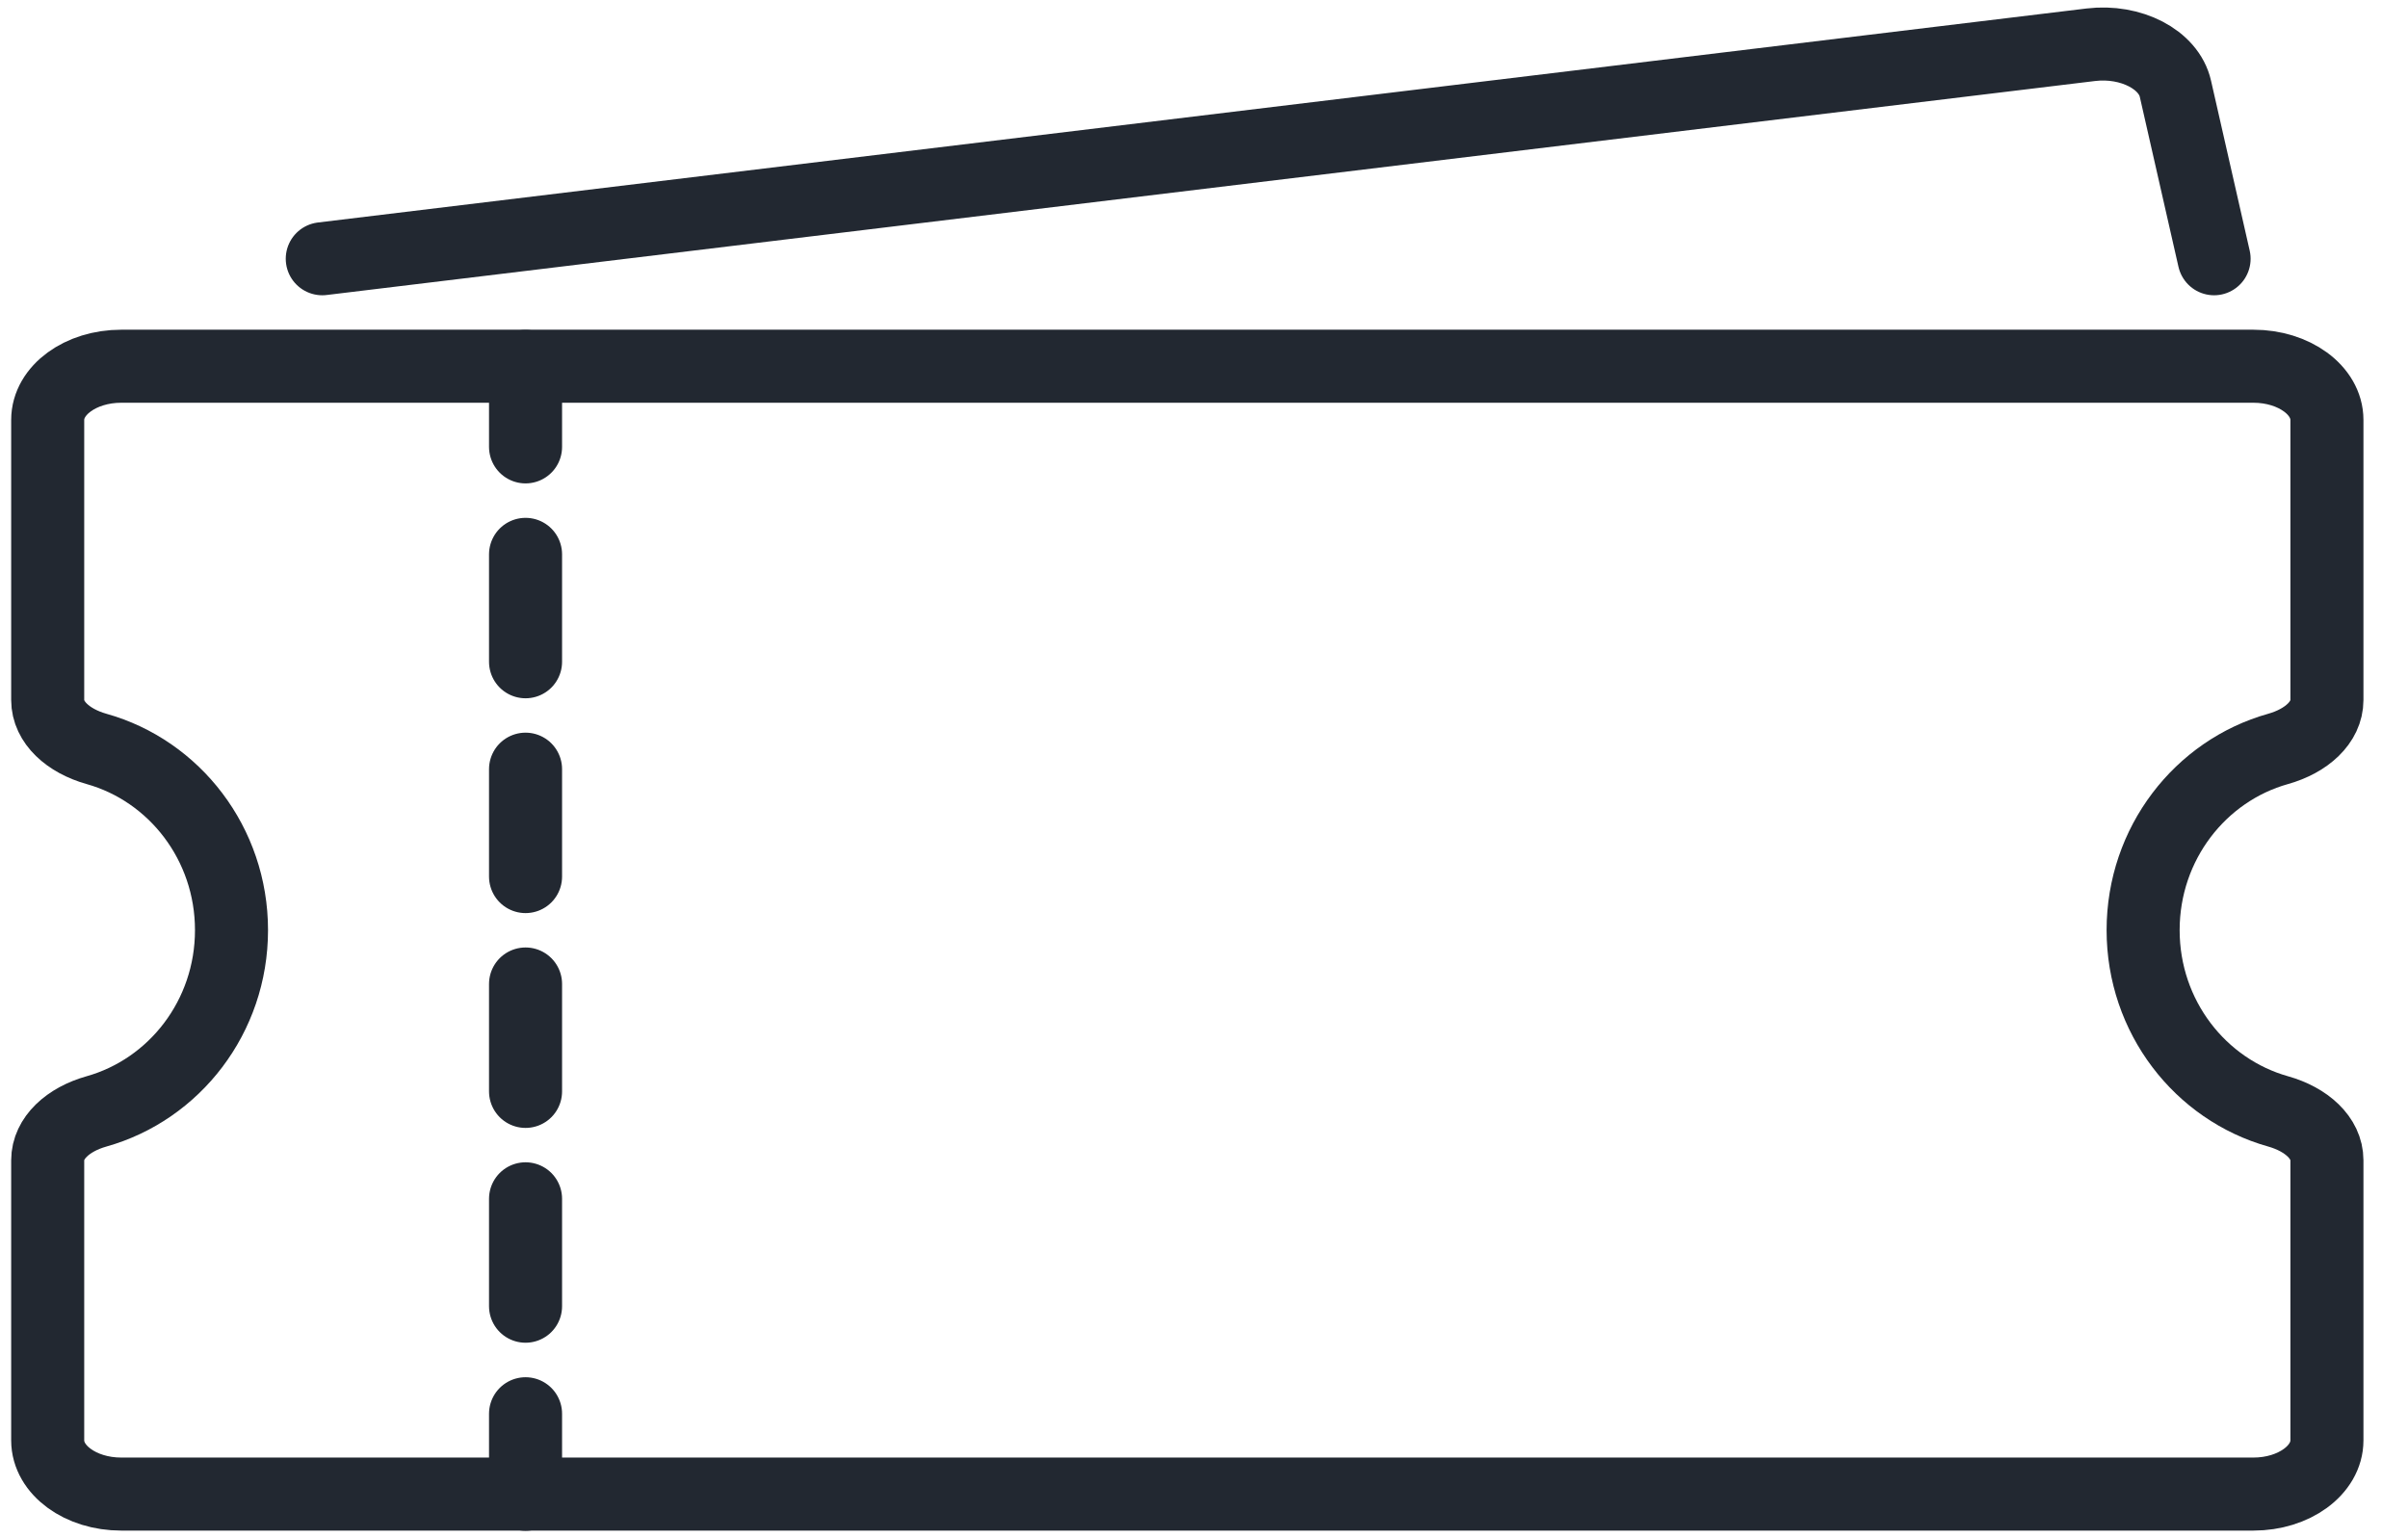 <svg width="36" height="23" viewBox="0 0 36 23" fill="none" xmlns="http://www.w3.org/2000/svg">
<path d="M0.713 10.467V6.279C0.713 5.835 1.205 5.476 1.812 5.476H33.689C34.296 5.476 34.788 5.835 34.788 6.279V10.467C34.788 10.801 34.484 11.078 34.058 11.198C32.895 11.524 32.04 12.613 32.04 13.908C32.04 15.203 32.895 16.291 34.058 16.618C34.484 16.738 34.788 17.015 34.788 17.349V21.537C34.788 21.981 34.296 22.34 33.689 22.34H1.812C1.205 22.34 0.713 21.981 0.713 21.537V17.349C0.713 17.015 1.017 16.738 1.443 16.618C2.606 16.291 3.461 15.203 3.461 13.908C3.461 12.613 2.606 11.524 1.443 11.198C1.017 11.078 0.713 10.801 0.713 10.467Z" stroke="#222831" stroke-width="1.092" stroke-linecap="round" stroke-linejoin="round"/>
<path d="M7.857 6.682V5.478" stroke="#222831" stroke-width="1.092" stroke-linecap="round" stroke-linejoin="round"/>
<path d="M7.857 8.289V9.895" stroke="#222831" stroke-width="1.092" stroke-linecap="round" stroke-linejoin="round"/>
<path d="M7.857 11.501V13.107" stroke="#222831" stroke-width="1.092" stroke-linecap="round" stroke-linejoin="round"/>
<path d="M7.857 14.713V16.319" stroke="#222831" stroke-width="1.092" stroke-linecap="round" stroke-linejoin="round"/>
<path d="M7.857 17.925V19.531" stroke="#222831" stroke-width="1.092" stroke-linecap="round" stroke-linejoin="round"/>
<path d="M7.857 22.343V21.139" stroke="#222831" stroke-width="1.092" stroke-linecap="round" stroke-linejoin="round"/>
<path d="M4.818 3.869L31.259 0.669C31.858 0.597 32.425 0.89 32.523 1.328L33.101 3.869" stroke="#222831" stroke-width="1.092" stroke-linecap="round" stroke-linejoin="round"/>
</svg>
